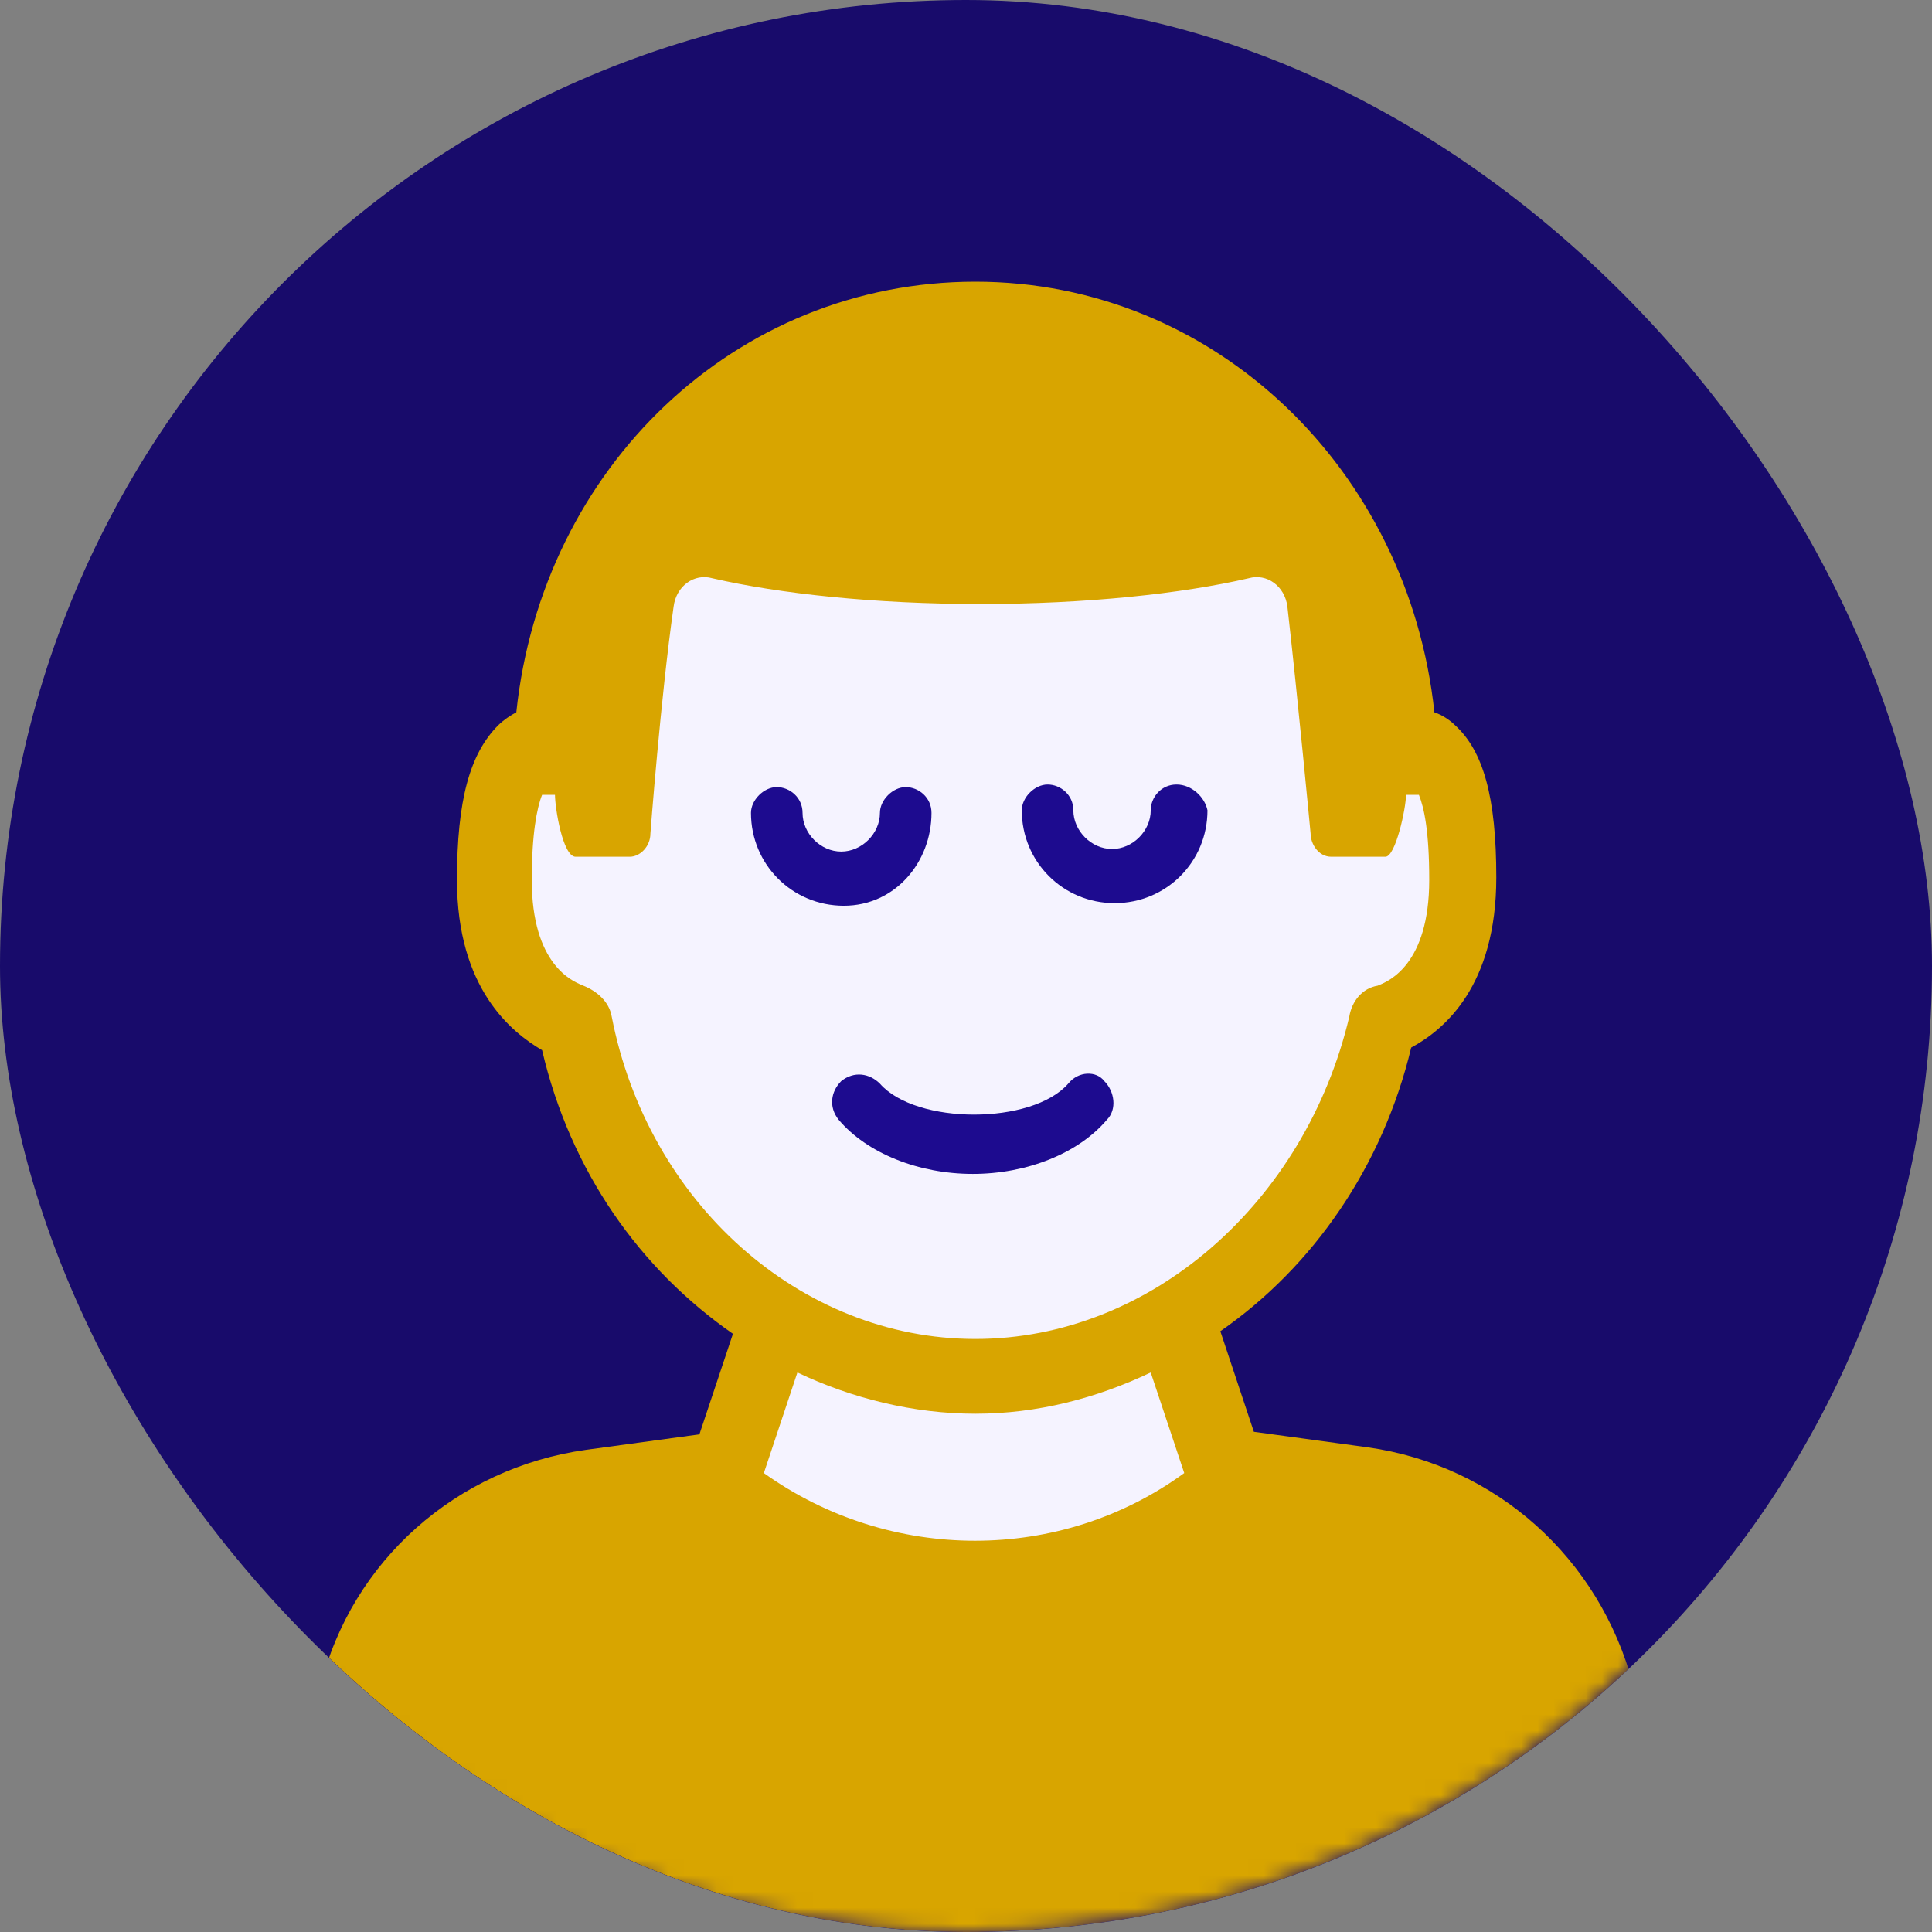 <svg xmlns="http://www.w3.org/2000/svg" width="120" height="120" viewBox="0 0 120 120" fill="none"><rect x="0" y="0" width="120" height="120" fill="#808080" stroke="none"/><g clip-path="url(#clip0_461_2240)"><rect width="120" height="120" rx="60" fill="#180B6B"></rect><mask id="mask0_461_2240" style="mask-type:luminance" maskUnits="userSpaceOnUse" x="0" y="0" width="120" height="120"><circle cx="60" cy="60" r="60" fill="white"></circle></mask><g mask="url(#mask0_461_2240)"><path fill-rule="evenodd" clip-rule="evenodd" d="M43.516 93.155L47.372 81.426L41.932 77.398L36.005 64.771L29.881 53.227L35.788 44.537L45.019 32.086H78.564L85.741 44.537L90.302 48.741L90.278 58.556L82.815 71.441L75.293 80.126L75.466 85.214L77.415 93.609L56.888 97.874L43.516 93.155Z" fill="#F5F3FF"></path><path fill-rule="evenodd" clip-rule="evenodd" d="M101.427 104.628C99.345 96.78 92.938 91.014 84.928 89.893L77.88 88.932L75.798 82.685C81.565 78.681 85.89 72.434 87.652 65.066C89.734 63.945 92.938 61.222 92.938 54.495C92.938 49.53 92.137 46.647 90.375 45.045C90.054 44.725 89.574 44.404 89.093 44.244C87.491 29.188 75.478 17.496 60.581 17.496C45.684 17.496 33.67 29.028 32.069 44.244C31.748 44.404 31.268 44.725 30.947 45.045C29.185 46.807 28.384 49.69 28.384 54.655C28.384 61.383 31.748 64.105 33.67 65.227C35.432 72.754 39.757 78.841 45.524 82.845L43.441 89.092L36.393 90.053C28.384 91.174 21.817 96.94 19.895 104.788L16.851 116.16C16.531 117.442 16.851 118.723 17.652 119.684C18.453 120.645 19.574 121.286 20.856 121.286H100.466C101.748 121.286 102.869 120.805 103.67 119.684C104.471 118.723 104.791 117.442 104.471 116.16L101.427 104.628ZM47.445 91.494L49.528 85.248C52.892 86.849 56.736 87.81 60.58 87.81C64.425 87.81 68.109 86.849 71.473 85.248L73.555 91.494C65.866 97.1 55.294 97.1 47.445 91.494ZM37.995 63.145C40.237 74.677 49.688 83.166 60.581 83.166C71.473 83.166 81.084 74.677 83.807 63.145C83.967 62.184 84.608 61.383 85.569 61.222C85.59 61.212 85.622 61.199 85.663 61.182C86.254 60.937 88.772 59.894 88.772 54.656C88.772 51.612 88.452 50.171 88.132 49.37H87.331C87.331 50.171 86.69 53.214 86.049 53.214H82.686C81.885 53.214 81.404 52.413 81.404 51.773C81.404 51.773 80.603 43.283 79.963 37.678C79.802 36.396 78.681 35.595 77.56 35.916C73.395 36.877 67.468 37.517 60.901 37.517C54.334 37.517 48.407 36.877 44.242 35.916C43.121 35.595 41.999 36.396 41.839 37.678C41.038 43.283 40.398 51.773 40.398 51.773C40.398 52.573 39.757 53.214 39.116 53.214H35.752C34.952 53.214 34.471 50.171 34.471 49.37H33.67C33.35 50.171 33.029 51.773 33.029 54.656C33.029 59.894 35.547 60.937 36.139 61.182C36.18 61.199 36.212 61.212 36.233 61.222C37.034 61.543 37.835 62.184 37.995 63.145Z" fill="#D8A500"></path><path d="M57.857 50.49C57.857 49.529 57.056 48.889 56.255 48.889C55.455 48.889 54.654 49.69 54.654 50.49C54.654 51.772 53.532 52.893 52.251 52.893C50.969 52.893 49.848 51.772 49.848 50.49C49.848 49.529 49.047 48.889 48.246 48.889C47.445 48.889 46.645 49.69 46.645 50.49C46.645 53.694 49.207 56.257 52.411 56.257C55.615 56.257 57.857 53.534 57.857 50.49Z" fill="#1D0B8F"></path><path d="M73.076 48.728C72.115 48.728 71.474 49.529 71.474 50.33C71.474 51.612 70.353 52.733 69.071 52.733C67.79 52.733 66.668 51.612 66.668 50.33C66.668 49.369 65.868 48.728 65.067 48.728C64.266 48.728 63.465 49.529 63.465 50.33C63.465 53.534 66.028 56.096 69.231 56.096C72.435 56.096 74.998 53.534 74.998 50.33C74.838 49.529 74.037 48.728 73.076 48.728Z" fill="#1D0B8F"></path><path d="M66.348 67.308C64.105 69.871 56.897 69.871 54.654 67.308C54.014 66.668 53.053 66.507 52.252 67.148C51.611 67.789 51.451 68.75 52.092 69.551C53.853 71.633 57.057 72.914 60.421 72.914C63.785 72.914 66.988 71.633 68.75 69.551C69.391 68.91 69.231 67.789 68.59 67.148C68.11 66.507 66.988 66.507 66.348 67.308Z" fill="#1D0B8F"></path></g></g><defs><clipPath id="clip0_461_2240"><rect width="120" height="120" rx="60" fill="white"></rect></clipPath></defs></svg>